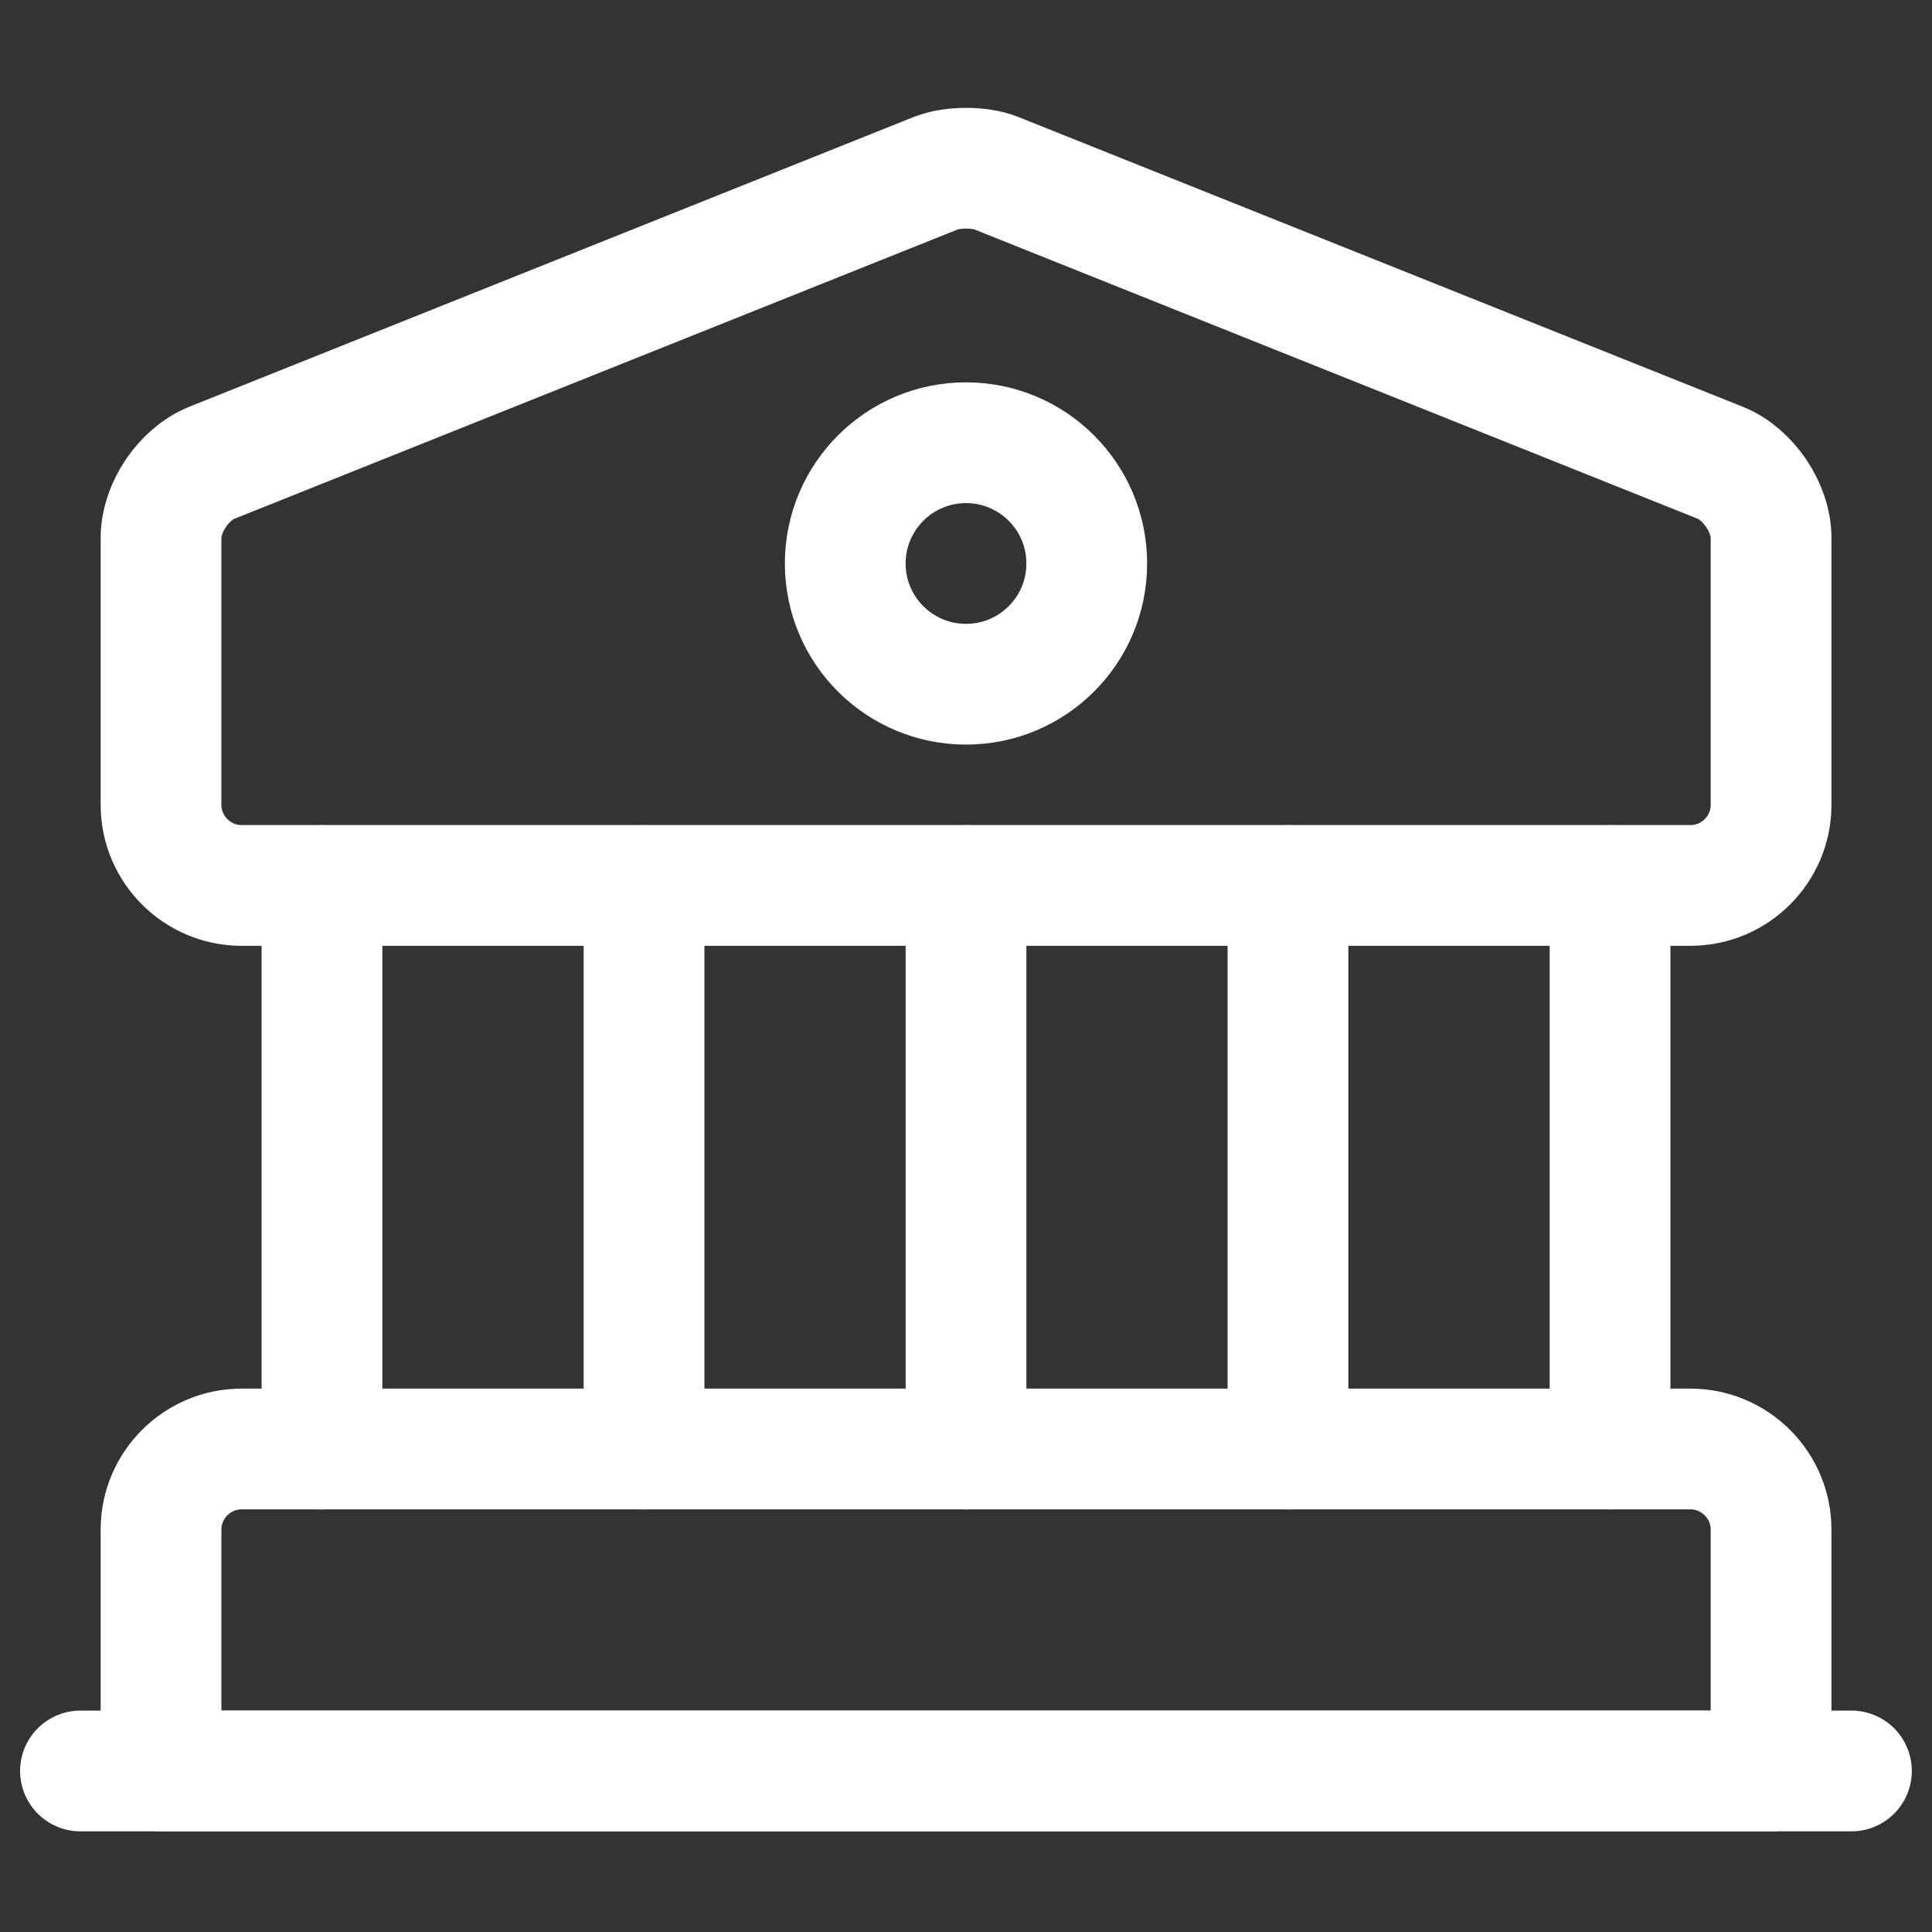 <svg width="20" height="20" viewBox="0 0 20 20" fill="none" xmlns="http://www.w3.org/2000/svg">
<rect x="0" y="0" width="20" height="20" fill="#333333" stroke="none"/>
<path d="M10.309 1.791L17.809 4.791C18.1 4.908 18.334 5.258 18.334 5.566V8.333C18.334 8.791 17.959 9.166 17.5 9.166H2.5C2.042 9.166 1.667 8.791 1.667 8.333V5.566C1.667 5.258 1.9 4.908 2.192 4.791L9.692 1.791C9.859 1.725 10.142 1.725 10.309 1.791Z" stroke="white" stroke-width="1.25" stroke-miterlimit="10" stroke-linecap="round" stroke-linejoin="round"/>
<path d="M18.334 18.333H1.667V15.833C1.667 15.375 2.042 15 2.5 15H17.5C17.959 15 18.334 15.375 18.334 15.833V18.333Z" stroke="white" stroke-width="1.25" stroke-miterlimit="10" stroke-linecap="round" stroke-linejoin="round"/>
<path d="M3.333 15V9.167" stroke="white" stroke-width="1.25" stroke-miterlimit="10" stroke-linecap="round" stroke-linejoin="round"/>
<path d="M6.667 15V9.167" stroke="white" stroke-width="1.25" stroke-miterlimit="10" stroke-linecap="round" stroke-linejoin="round"/>
<path d="M10 15V9.167" stroke="white" stroke-width="1.25" stroke-miterlimit="10" stroke-linecap="round" stroke-linejoin="round"/>
<path d="M13.333 15V9.167" stroke="white" stroke-width="1.25" stroke-miterlimit="10" stroke-linecap="round" stroke-linejoin="round"/>
<path d="M16.667 15V9.167" stroke="white" stroke-width="1.25" stroke-miterlimit="10" stroke-linecap="round" stroke-linejoin="round"/>
<path d="M0.833 18.333H19.166" stroke="white" stroke-width="1.25" stroke-miterlimit="10" stroke-linecap="round" stroke-linejoin="round"/>
<path d="M10 7.083C10.69 7.083 11.25 6.524 11.25 5.833C11.25 5.143 10.69 4.583 10 4.583C9.31 4.583 8.75 5.143 8.75 5.833C8.75 6.524 9.31 7.083 10 7.083Z" stroke="white" stroke-width="1.25" stroke-miterlimit="10" stroke-linecap="round" stroke-linejoin="round"/>
</svg>
